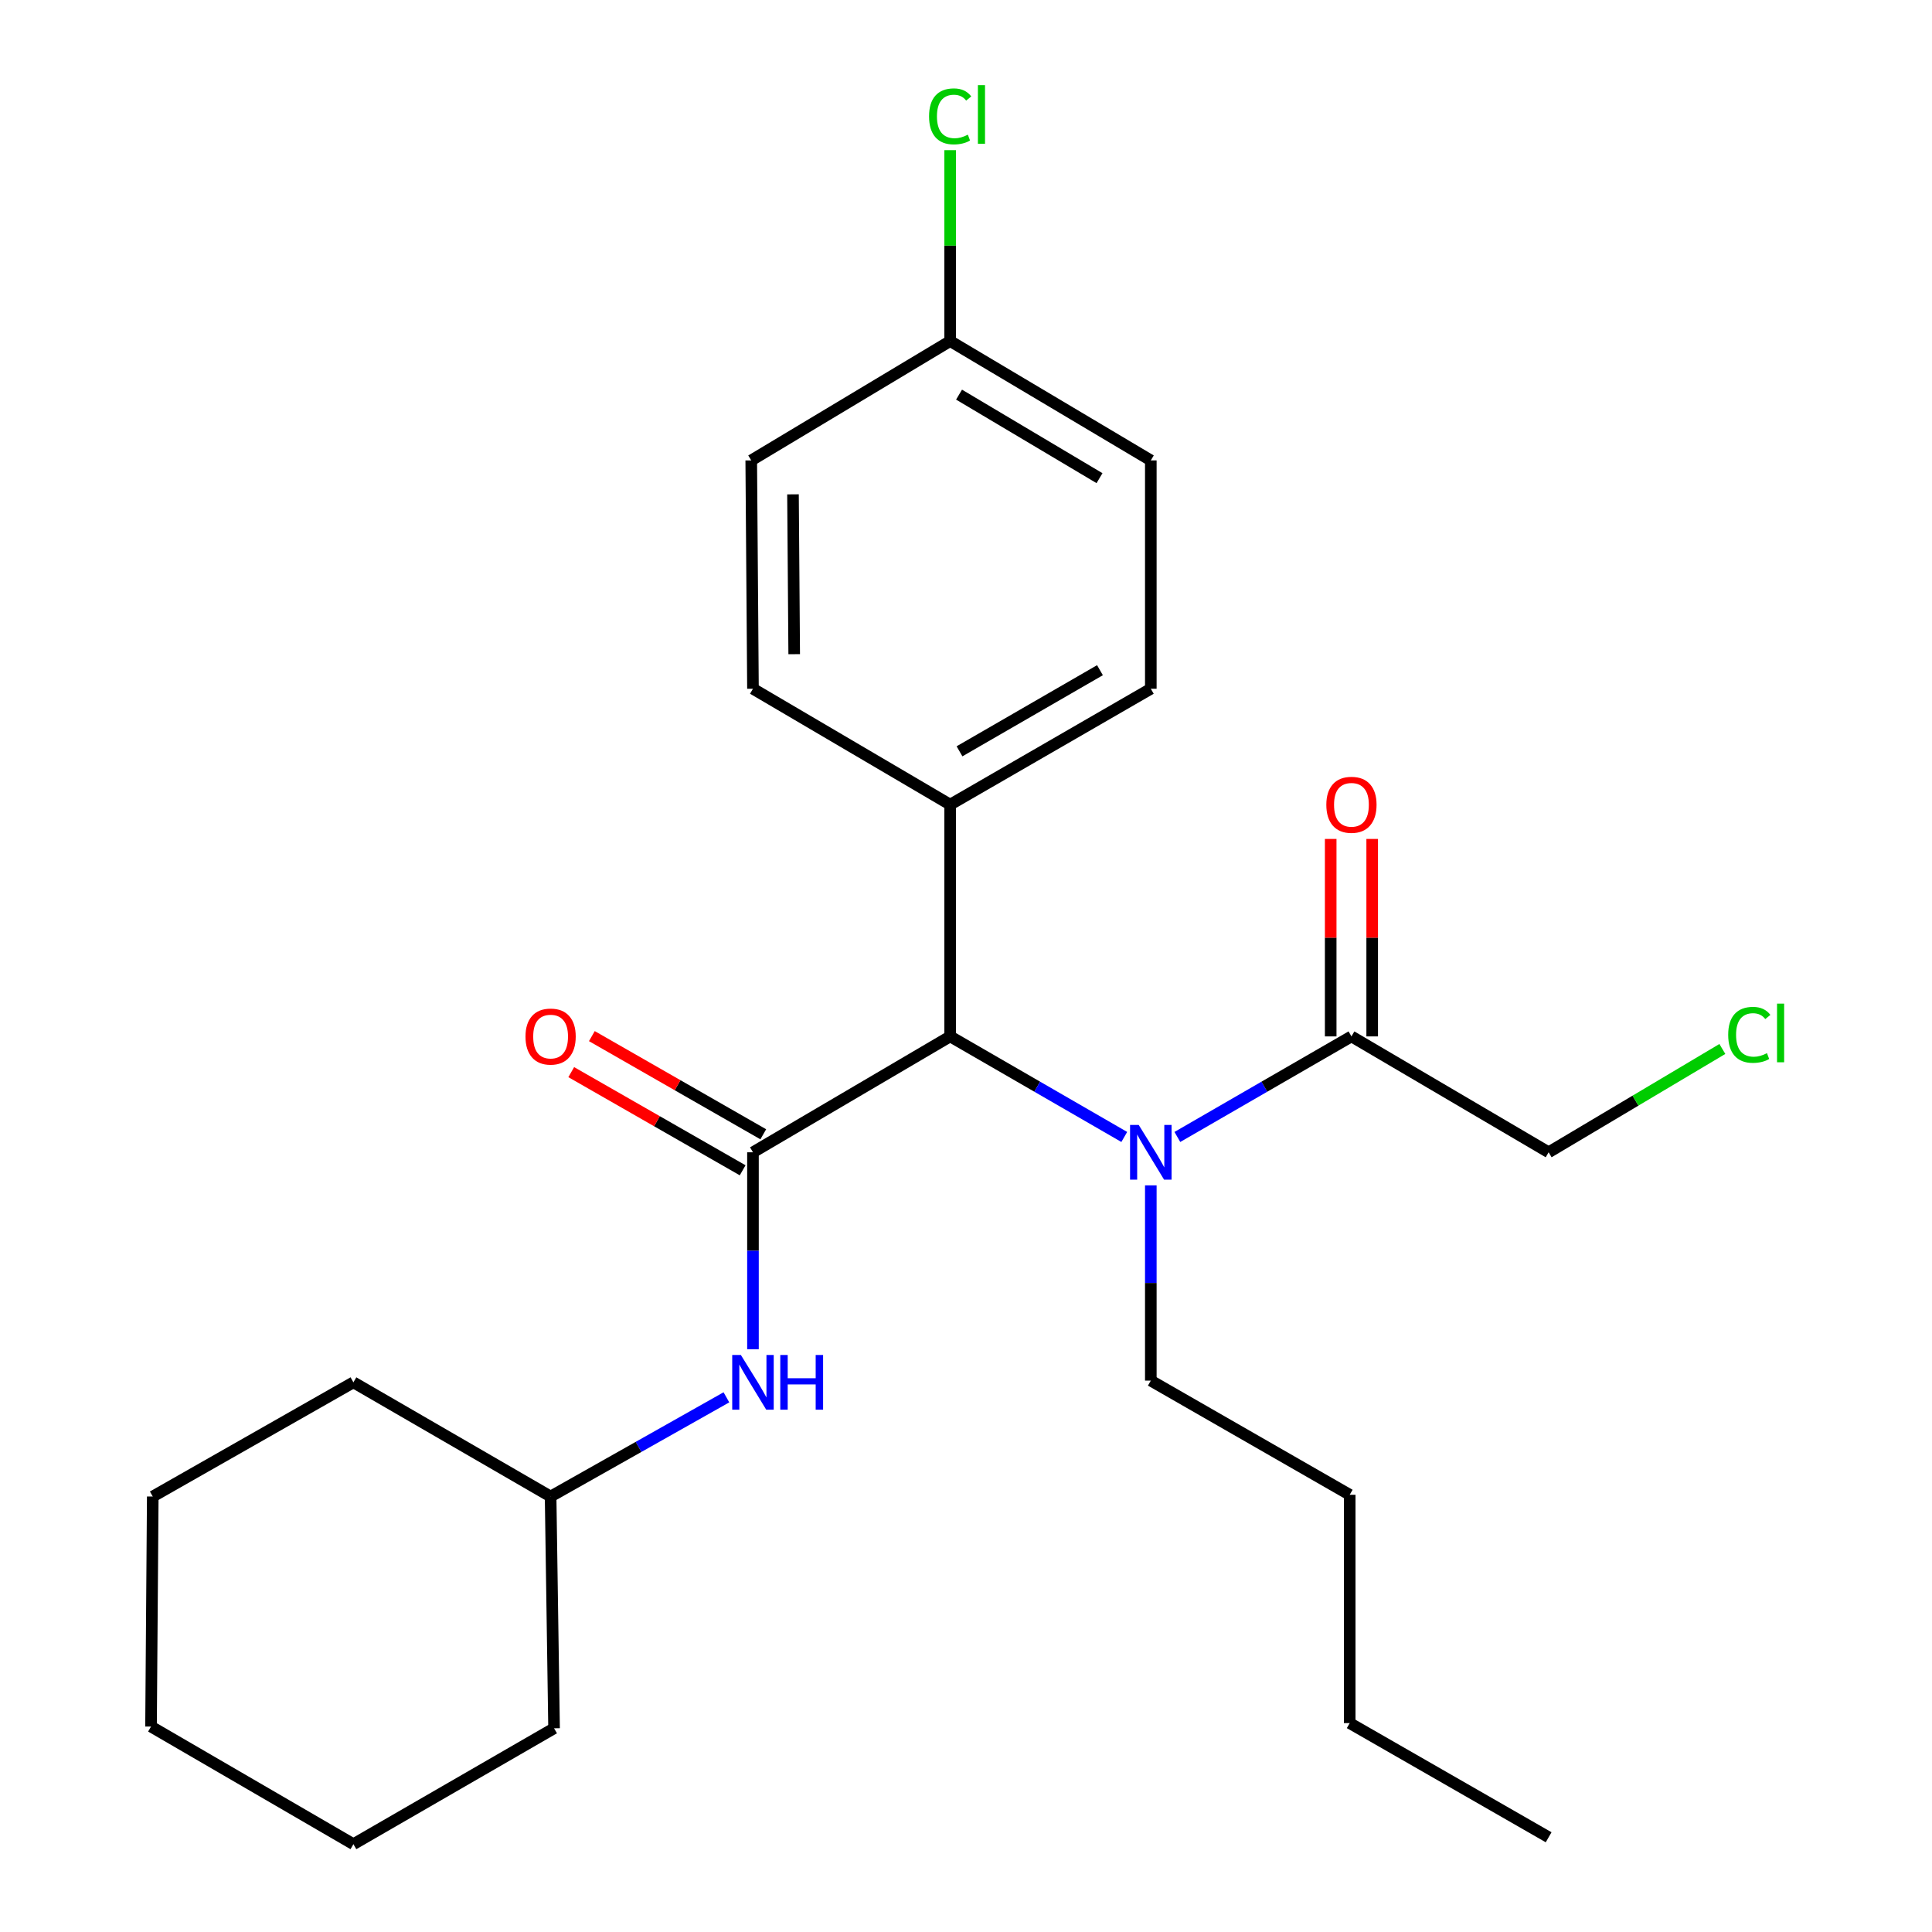 <?xml version='1.0' encoding='iso-8859-1'?>
<svg version='1.1' baseProfile='full'
              xmlns='http://www.w3.org/2000/svg'
                      xmlns:rdkit='http://www.rdkit.org/xml'
                      xmlns:xlink='http://www.w3.org/1999/xlink'
                  xml:space='preserve'
width='1000px' height='1000px' viewBox='0 0 1000 1000'>
<!-- END OF HEADER -->
<rect style='opacity:1.0;fill:#FFFFFF;stroke:none' width='1000' height='1000' x='0' y='0'> </rect>
<path class='bond-0' d='M 389.734,596.425 L 491.802,536.442' style='fill:none;fill-rule:evenodd;stroke:#000000;stroke-width:6px;stroke-linecap:butt;stroke-linejoin:miter;stroke-opacity:1' />
<path class='bond-1' d='M 389.734,596.425 L 389.734,647.393' style='fill:none;fill-rule:evenodd;stroke:#000000;stroke-width:6px;stroke-linecap:butt;stroke-linejoin:miter;stroke-opacity:1' />
<path class='bond-1' d='M 389.734,647.393 L 389.734,698.36' style='fill:none;fill-rule:evenodd;stroke:#0000FF;stroke-width:6px;stroke-linecap:butt;stroke-linejoin:miter;stroke-opacity:1' />
<path class='bond-2' d='M 395.071,587.106 L 350.709,561.701' style='fill:none;fill-rule:evenodd;stroke:#000000;stroke-width:6px;stroke-linecap:butt;stroke-linejoin:miter;stroke-opacity:1' />
<path class='bond-2' d='M 350.709,561.701 L 306.348,536.296' style='fill:none;fill-rule:evenodd;stroke:#FF0000;stroke-width:6px;stroke-linecap:butt;stroke-linejoin:miter;stroke-opacity:1' />
<path class='bond-2' d='M 384.397,605.744 L 340.036,580.339' style='fill:none;fill-rule:evenodd;stroke:#000000;stroke-width:6px;stroke-linecap:butt;stroke-linejoin:miter;stroke-opacity:1' />
<path class='bond-2' d='M 340.036,580.339 L 295.674,554.934' style='fill:none;fill-rule:evenodd;stroke:#FF0000;stroke-width:6px;stroke-linecap:butt;stroke-linejoin:miter;stroke-opacity:1' />
<path class='bond-3' d='M 491.802,536.442 L 536.861,562.467' style='fill:none;fill-rule:evenodd;stroke:#000000;stroke-width:6px;stroke-linecap:butt;stroke-linejoin:miter;stroke-opacity:1' />
<path class='bond-3' d='M 536.861,562.467 L 581.921,588.491' style='fill:none;fill-rule:evenodd;stroke:#0000FF;stroke-width:6px;stroke-linecap:butt;stroke-linejoin:miter;stroke-opacity:1' />
<path class='bond-4' d='M 491.802,536.442 L 491.802,416.477' style='fill:none;fill-rule:evenodd;stroke:#000000;stroke-width:6px;stroke-linecap:butt;stroke-linejoin:miter;stroke-opacity:1' />
<path class='bond-5' d='M 609.398,588.49 L 654.451,562.466' style='fill:none;fill-rule:evenodd;stroke:#0000FF;stroke-width:6px;stroke-linecap:butt;stroke-linejoin:miter;stroke-opacity:1' />
<path class='bond-5' d='M 654.451,562.466 L 699.505,536.442' style='fill:none;fill-rule:evenodd;stroke:#000000;stroke-width:6px;stroke-linecap:butt;stroke-linejoin:miter;stroke-opacity:1' />
<path class='bond-6' d='M 595.659,613.54 L 595.659,664.071' style='fill:none;fill-rule:evenodd;stroke:#0000FF;stroke-width:6px;stroke-linecap:butt;stroke-linejoin:miter;stroke-opacity:1' />
<path class='bond-6' d='M 595.659,664.071 L 595.659,714.602' style='fill:none;fill-rule:evenodd;stroke:#000000;stroke-width:6px;stroke-linecap:butt;stroke-linejoin:miter;stroke-opacity:1' />
<path class='bond-7' d='M 375.988,723.253 L 330.491,748.925' style='fill:none;fill-rule:evenodd;stroke:#0000FF;stroke-width:6px;stroke-linecap:butt;stroke-linejoin:miter;stroke-opacity:1' />
<path class='bond-7' d='M 330.491,748.925 L 284.994,774.597' style='fill:none;fill-rule:evenodd;stroke:#000000;stroke-width:6px;stroke-linecap:butt;stroke-linejoin:miter;stroke-opacity:1' />
<path class='bond-8' d='M 710.244,536.442 L 710.244,485.339' style='fill:none;fill-rule:evenodd;stroke:#000000;stroke-width:6px;stroke-linecap:butt;stroke-linejoin:miter;stroke-opacity:1' />
<path class='bond-8' d='M 710.244,485.339 L 710.244,434.236' style='fill:none;fill-rule:evenodd;stroke:#FF0000;stroke-width:6px;stroke-linecap:butt;stroke-linejoin:miter;stroke-opacity:1' />
<path class='bond-8' d='M 688.766,536.442 L 688.766,485.339' style='fill:none;fill-rule:evenodd;stroke:#000000;stroke-width:6px;stroke-linecap:butt;stroke-linejoin:miter;stroke-opacity:1' />
<path class='bond-8' d='M 688.766,485.339 L 688.766,434.236' style='fill:none;fill-rule:evenodd;stroke:#FF0000;stroke-width:6px;stroke-linecap:butt;stroke-linejoin:miter;stroke-opacity:1' />
<path class='bond-9' d='M 699.505,536.442 L 801.573,596.425' style='fill:none;fill-rule:evenodd;stroke:#000000;stroke-width:6px;stroke-linecap:butt;stroke-linejoin:miter;stroke-opacity:1' />
<path class='bond-10' d='M 491.802,416.477 L 595.659,356.494' style='fill:none;fill-rule:evenodd;stroke:#000000;stroke-width:6px;stroke-linecap:butt;stroke-linejoin:miter;stroke-opacity:1' />
<path class='bond-10' d='M 496.639,388.88 L 569.339,346.892' style='fill:none;fill-rule:evenodd;stroke:#000000;stroke-width:6px;stroke-linecap:butt;stroke-linejoin:miter;stroke-opacity:1' />
<path class='bond-11' d='M 491.802,416.477 L 389.734,356.494' style='fill:none;fill-rule:evenodd;stroke:#000000;stroke-width:6px;stroke-linecap:butt;stroke-linejoin:miter;stroke-opacity:1' />
<path class='bond-12' d='M 595.659,356.494 L 595.659,238.305' style='fill:none;fill-rule:evenodd;stroke:#000000;stroke-width:6px;stroke-linecap:butt;stroke-linejoin:miter;stroke-opacity:1' />
<path class='bond-13' d='M 389.734,356.494 L 388.839,238.305' style='fill:none;fill-rule:evenodd;stroke:#000000;stroke-width:6px;stroke-linecap:butt;stroke-linejoin:miter;stroke-opacity:1' />
<path class='bond-13' d='M 411.077,338.603 L 410.451,255.871' style='fill:none;fill-rule:evenodd;stroke:#000000;stroke-width:6px;stroke-linecap:butt;stroke-linejoin:miter;stroke-opacity:1' />
<path class='bond-14' d='M 491.802,176.533 L 388.839,238.305' style='fill:none;fill-rule:evenodd;stroke:#000000;stroke-width:6px;stroke-linecap:butt;stroke-linejoin:miter;stroke-opacity:1' />
<path class='bond-15' d='M 491.802,176.533 L 491.802,127.128' style='fill:none;fill-rule:evenodd;stroke:#000000;stroke-width:6px;stroke-linecap:butt;stroke-linejoin:miter;stroke-opacity:1' />
<path class='bond-15' d='M 491.802,127.128 L 491.802,77.723' style='fill:none;fill-rule:evenodd;stroke:#00CC00;stroke-width:6px;stroke-linecap:butt;stroke-linejoin:miter;stroke-opacity:1' />
<path class='bond-16' d='M 491.802,176.533 L 595.659,238.305' style='fill:none;fill-rule:evenodd;stroke:#000000;stroke-width:6px;stroke-linecap:butt;stroke-linejoin:miter;stroke-opacity:1' />
<path class='bond-16' d='M 496.401,204.258 L 569.101,247.499' style='fill:none;fill-rule:evenodd;stroke:#000000;stroke-width:6px;stroke-linecap:butt;stroke-linejoin:miter;stroke-opacity:1' />
<path class='bond-17' d='M 284.994,774.597 L 286.783,894.562' style='fill:none;fill-rule:evenodd;stroke:#000000;stroke-width:6px;stroke-linecap:butt;stroke-linejoin:miter;stroke-opacity:1' />
<path class='bond-18' d='M 284.994,774.597 L 182.926,715.497' style='fill:none;fill-rule:evenodd;stroke:#000000;stroke-width:6px;stroke-linecap:butt;stroke-linejoin:miter;stroke-opacity:1' />
<path class='bond-19' d='M 801.573,596.425 L 846.531,569.685' style='fill:none;fill-rule:evenodd;stroke:#000000;stroke-width:6px;stroke-linecap:butt;stroke-linejoin:miter;stroke-opacity:1' />
<path class='bond-19' d='M 846.531,569.685 L 891.489,542.945' style='fill:none;fill-rule:evenodd;stroke:#00CC00;stroke-width:6px;stroke-linecap:butt;stroke-linejoin:miter;stroke-opacity:1' />
<path class='bond-20' d='M 595.659,714.602 L 698.61,773.702' style='fill:none;fill-rule:evenodd;stroke:#000000;stroke-width:6px;stroke-linecap:butt;stroke-linejoin:miter;stroke-opacity:1' />
<path class='bond-21' d='M 286.783,894.562 L 182.926,954.545' style='fill:none;fill-rule:evenodd;stroke:#000000;stroke-width:6px;stroke-linecap:butt;stroke-linejoin:miter;stroke-opacity:1' />
<path class='bond-22' d='M 182.926,715.497 L 79.068,774.597' style='fill:none;fill-rule:evenodd;stroke:#000000;stroke-width:6px;stroke-linecap:butt;stroke-linejoin:miter;stroke-opacity:1' />
<path class='bond-23' d='M 698.61,773.702 L 698.61,891.878' style='fill:none;fill-rule:evenodd;stroke:#000000;stroke-width:6px;stroke-linecap:butt;stroke-linejoin:miter;stroke-opacity:1' />
<path class='bond-24' d='M 698.61,891.878 L 801.573,950.966' style='fill:none;fill-rule:evenodd;stroke:#000000;stroke-width:6px;stroke-linecap:butt;stroke-linejoin:miter;stroke-opacity:1' />
<path class='bond-25' d='M 182.926,954.545 L 78.173,893.668' style='fill:none;fill-rule:evenodd;stroke:#000000;stroke-width:6px;stroke-linecap:butt;stroke-linejoin:miter;stroke-opacity:1' />
<path class='bond-26' d='M 79.068,774.597 L 78.173,893.668' style='fill:none;fill-rule:evenodd;stroke:#000000;stroke-width:6px;stroke-linecap:butt;stroke-linejoin:miter;stroke-opacity:1' />
<path  class='atom-2' d='M 589.399 582.265
L 598.679 597.265
Q 599.599 598.745, 601.079 601.425
Q 602.559 604.105, 602.639 604.265
L 602.639 582.265
L 606.399 582.265
L 606.399 610.585
L 602.519 610.585
L 592.559 594.185
Q 591.399 592.265, 590.159 590.065
Q 588.959 587.865, 588.599 587.185
L 588.599 610.585
L 584.919 610.585
L 584.919 582.265
L 589.399 582.265
' fill='#0000FF'/>
<path  class='atom-3' d='M 383.474 701.337
L 392.754 716.337
Q 393.674 717.817, 395.154 720.497
Q 396.634 723.177, 396.714 723.337
L 396.714 701.337
L 400.474 701.337
L 400.474 729.657
L 396.594 729.657
L 386.634 713.257
Q 385.474 711.337, 384.234 709.137
Q 383.034 706.937, 382.674 706.257
L 382.674 729.657
L 378.994 729.657
L 378.994 701.337
L 383.474 701.337
' fill='#0000FF'/>
<path  class='atom-3' d='M 403.874 701.337
L 407.714 701.337
L 407.714 713.377
L 422.194 713.377
L 422.194 701.337
L 426.034 701.337
L 426.034 729.657
L 422.194 729.657
L 422.194 716.577
L 407.714 716.577
L 407.714 729.657
L 403.874 729.657
L 403.874 701.337
' fill='#0000FF'/>
<path  class='atom-5' d='M 271.994 536.522
Q 271.994 529.722, 275.354 525.922
Q 278.714 522.122, 284.994 522.122
Q 291.274 522.122, 294.634 525.922
Q 297.994 529.722, 297.994 536.522
Q 297.994 543.402, 294.594 547.322
Q 291.194 551.202, 284.994 551.202
Q 278.754 551.202, 275.354 547.322
Q 271.994 543.442, 271.994 536.522
M 284.994 548.002
Q 289.314 548.002, 291.634 545.122
Q 293.994 542.202, 293.994 536.522
Q 293.994 530.962, 291.634 528.162
Q 289.314 525.322, 284.994 525.322
Q 280.674 525.322, 278.314 528.122
Q 275.994 530.922, 275.994 536.522
Q 275.994 542.242, 278.314 545.122
Q 280.674 548.002, 284.994 548.002
' fill='#FF0000'/>
<path  class='atom-7' d='M 686.505 416.557
Q 686.505 409.757, 689.865 405.957
Q 693.225 402.157, 699.505 402.157
Q 705.785 402.157, 709.145 405.957
Q 712.505 409.757, 712.505 416.557
Q 712.505 423.437, 709.105 427.357
Q 705.705 431.237, 699.505 431.237
Q 693.265 431.237, 689.865 427.357
Q 686.505 423.477, 686.505 416.557
M 699.505 428.037
Q 703.825 428.037, 706.145 425.157
Q 708.505 422.237, 708.505 416.557
Q 708.505 410.997, 706.145 408.197
Q 703.825 405.357, 699.505 405.357
Q 695.185 405.357, 692.825 408.157
Q 690.505 410.957, 690.505 416.557
Q 690.505 422.277, 692.825 425.157
Q 695.185 428.037, 699.505 428.037
' fill='#FF0000'/>
<path  class='atom-14' d='M 480.882 60.231
Q 480.882 53.191, 484.162 49.511
Q 487.482 45.791, 493.762 45.791
Q 499.602 45.791, 502.722 49.911
L 500.082 52.071
Q 497.802 49.071, 493.762 49.071
Q 489.482 49.071, 487.202 51.951
Q 484.962 54.791, 484.962 60.231
Q 484.962 65.831, 487.282 68.711
Q 489.642 71.591, 494.202 71.591
Q 497.322 71.591, 500.962 69.711
L 502.082 72.711
Q 500.602 73.671, 498.362 74.231
Q 496.122 74.791, 493.642 74.791
Q 487.482 74.791, 484.162 71.031
Q 480.882 67.271, 480.882 60.231
' fill='#00CC00'/>
<path  class='atom-14' d='M 506.162 44.071
L 509.842 44.071
L 509.842 74.431
L 506.162 74.431
L 506.162 44.071
' fill='#00CC00'/>
<path  class='atom-17' d='M 894.51 535.633
Q 894.51 528.593, 897.79 524.913
Q 901.11 521.193, 907.39 521.193
Q 913.23 521.193, 916.35 525.313
L 913.71 527.473
Q 911.43 524.473, 907.39 524.473
Q 903.11 524.473, 900.83 527.353
Q 898.59 530.193, 898.59 535.633
Q 898.59 541.233, 900.91 544.113
Q 903.27 546.993, 907.83 546.993
Q 910.95 546.993, 914.59 545.113
L 915.71 548.113
Q 914.23 549.073, 911.99 549.633
Q 909.75 550.193, 907.27 550.193
Q 901.11 550.193, 897.79 546.433
Q 894.51 542.673, 894.51 535.633
' fill='#00CC00'/>
<path  class='atom-17' d='M 919.79 519.473
L 923.47 519.473
L 923.47 549.833
L 919.79 549.833
L 919.79 519.473
' fill='#00CC00'/>
</svg>
